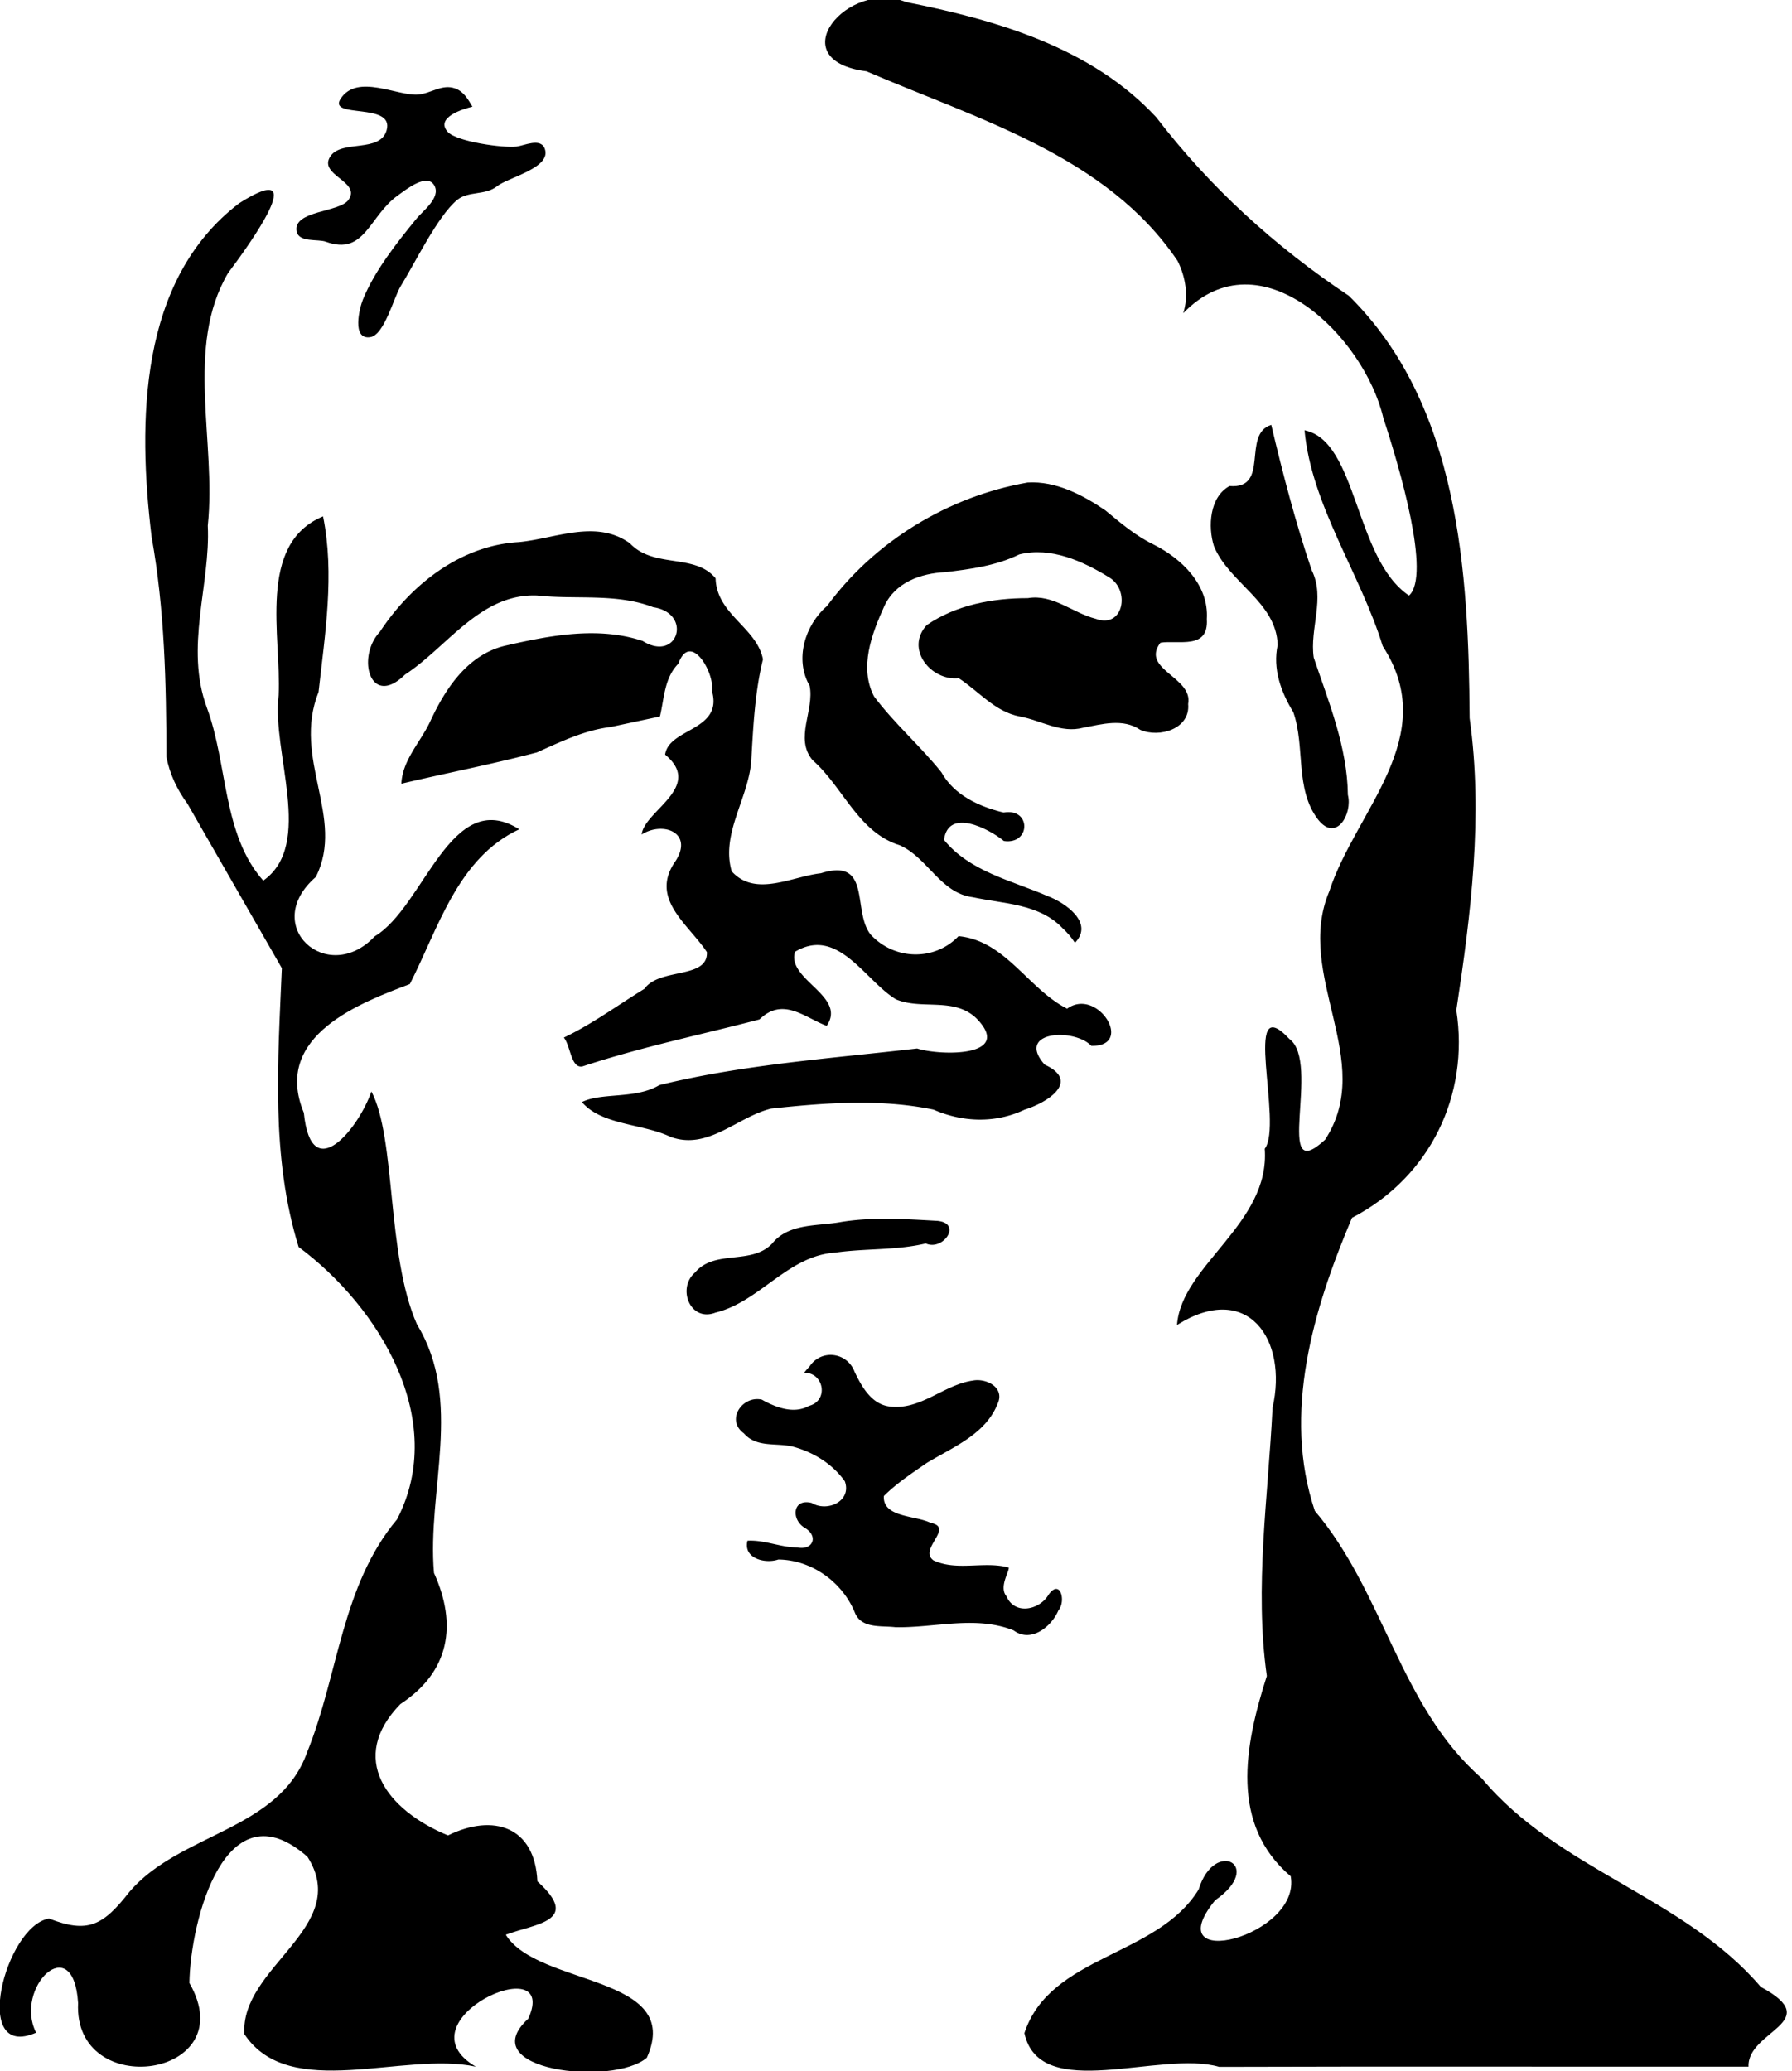 <svg xmlns="http://www.w3.org/2000/svg" width="169.414" height="195.784"><path d="M94.4 146.88c1.88-.017 2.347 2.646.454 3.135-1.431.807-3.145.145-4.455-.59-1.835-.421-3.443 1.921-1.7 3.184 1.23 1.425 3.158.846 4.74 1.289 1.89.525 3.67 1.637 4.808 3.25.674 1.895-1.685 2.934-3.134 2.042-1.8-.454-1.96 1.52-.708 2.323 1.394.776.855 2.192-.658 1.885-1.594-.005-3.103-.732-4.705-.635-.419 1.686 1.684 2.201 2.916 1.776 3.148.034 6.057 2.127 7.236 5.021.623 1.545 2.499 1.212 3.838 1.378 3.716.073 7.583-1.132 11.176.304 1.631 1.213 3.57-.346 4.227-1.888.745-.885.18-3.025-.92-1.5-.848 1.457-3.201 1.969-3.983.168-.734-.87.247-2.297.214-2.721-2.325-.644-4.876.366-7.113-.678-1.49-1.054 2.038-3.111-.292-3.553-1.39-.708-4.53-.484-4.407-2.53 1.19-1.194 2.654-2.158 4.053-3.127 2.467-1.49 5.564-2.712 6.7-5.591.724-1.527-1.06-2.454-2.354-2.197-2.73.393-4.93 2.811-7.815 2.454-1.732-.192-2.662-1.85-3.34-3.265-.695-1.88-3.153-2.204-4.267-.525a8.33 8.33 0 0 0-.51.591M97.92 132.628c-2.235.421-4.98.08-6.566 2.066-1.977 2.031-5.418.509-7.271 2.718-1.727 1.475-.458 4.712 1.928 3.789 4.196-1.018 6.839-5.383 11.317-5.673 2.844-.413 5.76-.198 8.57-.867 1.63.745 3.493-1.915 1.089-2.135-3.012-.167-6.069-.381-9.067.102zM56.32 91.2c4.264-1.008 8.585-1.84 12.813-2.958 2.255-1.004 4.481-2.097 6.961-2.401l4.673-.996c.41-1.736.412-3.646 1.742-4.99 1.105-3.088 3.435.762 3.188 2.628 1.01 3.74-4.087 3.445-4.44 5.966 3.684 3.07-1.983 5.307-2.217 7.551 2.039-1.286 4.908-.159 3.211 2.499-2.529 3.568 1.195 5.953 2.956 8.621.11 2.578-4.476 1.45-5.904 3.468-2.533 1.549-4.933 3.333-7.623 4.612.65.785.668 2.975 1.785 2.72 5.479-1.812 11.148-2.98 16.713-4.436 2.223-2.172 4.288-.168 6.351.608 1.95-2.819-3.826-4.379-2.99-7.005 4.049-2.419 6.6 2.707 9.53 4.492 2.462 1.044 5.526-.258 7.655 1.841 3.48 3.618-3.394 3.52-5.642 2.812-8.14.944-16.395 1.503-24.379 3.462-2.227 1.346-5.478.672-7.312 1.605 1.86 2.192 5.742 2.02 8.38 3.288 3.562 1.297 6.304-1.9 9.52-2.675 5.074-.547 10.31-.945 15.34.099 2.76 1.206 5.857 1.31 8.612.003 2.283-.713 5.254-2.712 1.898-4.255-2.792-3.158 2.75-3.503 4.407-1.78 4.118.094.594-5.59-2.287-3.51-3.678-1.866-5.837-6.443-10.266-6.857-2.228 2.339-6.017 2.311-8.302-.144-1.78-2.197.143-7.324-4.714-5.803-2.735.3-6.185 2.3-8.425-.18-1.05-3.54 1.592-6.918 1.845-10.437.188-3.23.337-6.463 1.107-9.608-.593-3.024-4.381-4.23-4.477-7.657-1.97-2.385-5.855-.909-8.096-3.303-3.193-2.308-7.037-.451-10.506-.119-5.505.312-10.204 4.022-13.139 8.484-2.254 2.401-.91 7.272 2.38 4.04 4.03-2.634 7.136-7.696 12.492-7.473 3.654.4 7.47-.242 10.97 1.103 3.764.57 2.331 5.27-1.004 3.189-4.184-1.385-8.667-.537-12.846.42-3.59.774-5.736 3.973-7.186 7.09-.901 2.002-2.666 3.694-2.774 5.986" style="fill:#000;stroke:none;stroke-width:.32;fill-opacity:1;stroke-opacity:1" transform="translate(-18.376 -17.115)"/><path d="M120 106.24c1.837-1.892-.916-3.793-2.597-4.425-3.387-1.465-7.344-2.306-9.782-5.305.401-3.049 4.23-1.07 5.666.106 2.556.359 2.592-3.156-.033-2.691-2.305-.558-4.68-1.64-5.877-3.803-2-2.503-4.464-4.622-6.376-7.185-1.413-2.727-.213-5.887.95-8.461 1.017-2.296 3.463-3.164 5.792-3.274 2.389-.282 4.822-.611 7.003-1.678 2.981-.737 6.013.64 8.497 2.175 2.006 1.206 1.361 4.894-1.293 3.906-2.166-.547-4.029-2.35-6.397-1.947-3.326-.003-6.78.636-9.565 2.547-2.08 2.273.421 5.297 3.022 5.02 1.903 1.236 3.43 3.178 5.78 3.62 1.998.363 3.892 1.623 5.984 1.063 1.774-.333 3.776-.914 5.403.2 1.816.786 4.747-.092 4.526-2.443.49-2.554-4.526-3.253-2.624-5.791 1.718-.282 4.578.7 4.39-2.24.208-3.238-2.396-5.738-5.086-7.071-1.677-.815-3.081-2.028-4.504-3.2-2.147-1.466-4.691-2.796-7.351-2.635-7.49 1.315-14.449 5.531-18.962 11.67-2.09 1.794-3.093 5.054-1.647 7.543.473 2.33-1.46 4.959.277 7.03 2.89 2.531 4.3 6.831 8.249 8.049 2.64 1.17 3.828 4.526 6.909 4.912 2.912.629 6.276.602 8.48 2.929.444.408.841.87 1.167 1.379M138.56 57.28c-2.82.876-.072 6.091-3.943 5.782-1.89 1.022-2.062 3.84-1.476 5.68 1.421 3.48 5.898 5.261 6.026 9.342-.488 2.25.31 4.456 1.474 6.347 1.158 3.287.116 7.261 2.354 10.173 1.728 2.172 3.266-.585 2.807-2.346-.053-4.523-1.809-8.77-3.228-12.983-.402-2.75 1.122-5.613-.192-8.26-1.53-4.502-2.726-9.11-3.822-13.735zM45.022 108.64c-.371 8.789-1.054 17.823 1.587 26.356 7.614 5.646 14.16 16.355 9.306 25.744-5.267 6.275-5.539 14.717-8.505 22.02-2.637 7.415-11.987 7.589-16.783 13.175-2.53 3.255-3.98 3.959-7.616 2.542-4.144.692-7.427 13.5-1.222 10.79-2.142-4.23 3.523-9.837 3.971-2.803-.465 9.35 15.687 7.093 10.522-1.897.096-5.927 3.413-18.758 11.163-11.924 4.224 6.642-6.404 10.395-5.961 16.768 4.265 6.426 15.01 1.58 21.876 3.069-7.403-4.34 8.022-11.328 4.96-4.538-5.356 4.91 8.01 6.428 11.207 3.693 3.533-7.875-10.304-6.715-13.334-11.627 2.745-1.044 7.208-1.24 2.987-5.046-.23-5.174-4.154-6.453-8.453-4.342-5.847-2.42-9.474-7.306-4.503-12.414 4.672-3.06 5.396-7.511 3.18-12.401-.676-7.801 2.803-16.27-1.606-23.487-2.907-6.585-1.956-17.568-4.311-22.026-1.13 3.36-5.674 9.14-6.387 2.016-3.041-7.342 5.544-10.457 10.023-12.171 2.701-5.278 4.509-11.912 10.343-14.63-6.5-4.076-8.956 7.314-13.667 10.123-4.468 4.747-10.876-1.02-5.559-5.62 2.808-5.618-2.276-11.15.25-17.473.613-5.498 1.534-11.113.428-16.611-6.278 2.61-3.93 11.398-4.2 16.901-.677 5.422 3.388 14.117-1.454 17.534-3.86-4.35-3.346-10.978-5.319-16.316-2.142-5.757.346-11.663.074-17.24.841-7.902-2.2-16.899 1.922-23.885 1.908-2.532 8.061-11.023 1.055-6.601-9.522 7.252-9.598 20.698-8.29 31.535 1.242 6.899 1.389 13.85 1.404 20.803.296 1.608 1.017 3.117 1.984 4.428" style="fill:#000;stroke:none;stroke-width:.32;fill-opacity:1;stroke-opacity:1" transform="translate(-18.376 -17.115)"/><path d="M63.04 27.2c-.419-.7-.812-1.424-1.63-1.722-1.232-.45-2.302.475-3.49.578-1.966.17-5.752-2.01-7.332.379-1.283 1.938 5.089.307 4.341 2.988-.603 2.164-4.234.884-5.306 2.449-1.243 1.813 2.985 2.394 1.685 4.155-.867 1.175-5.24.987-4.889 2.95.195 1.086 2.012.71 2.77.99 3.695 1.356 4.082-2.46 6.816-4.39.679-.478 2.76-2.192 3.446-.903.6 1.13-1.091 2.368-1.688 3.098-1.846 2.259-3.983 4.949-5.08 7.668-.313.774-1.09 3.825.707 3.545 1.324-.206 2.223-3.782 2.871-4.825 1.324-2.132 3.465-6.573 5.313-8.127 1.063-.893 2.672-.416 3.799-1.316 1.057-.845 5.218-1.741 4.495-3.57-.406-1.028-1.929-.266-2.668-.175-1.228.151-5.688-.461-6.508-1.403-1.187-1.362 1.491-2.163 2.348-2.369M130.24 46.72c7.289-7.54 17.127 2.248 18.912 9.899 1.552 4.715 4.533 14.904 2.43 16.795-5.168-3.474-4.856-14.628-9.877-15.622.664 7.136 5.279 13.527 7.392 20.403 5.577 8.587-2.556 15.513-5.05 23.173-3.348 7.936 4.475 16.003-.396 23.48-4.975 4.626-.321-7.296-3.391-9.53-4.564-4.86-.543 8.057-2.316 10.39.524 7.102-7.883 10.99-8.293 16.66 6.645-4.182 10.518 1.334 9.03 7.829-.413 8.449-1.727 16.943-.54 25.351-2.14 6.67-3.494 14.051 2.258 18.936 1.026 5.708-12.773 9.182-7.145 2.267 4.715-3.26-.054-5.91-1.557-1.024-3.896 6.385-14.042 6.173-16.475 13.584 1.452 6.676 12.859 1.563 18.418 3.188 16.68-.055 33.36-.005 50.04-.019-.137-3.424 7.362-4.2 1.16-7.54-7.269-8.514-19.19-11.073-26.374-19.713-7.734-6.73-9.284-17.64-15.787-25.283-3.096-9.235-.139-19.097 3.513-27.707 7.38-3.833 11.116-11.584 9.863-19.622 1.39-9.125 2.548-18.41 1.257-27.61-.095-13.825-.98-29.636-11.414-39.928-6.976-4.648-13.126-10.245-18.223-16.891-6.125-6.588-15.112-9.185-23.626-10.87-5.516-2.222-11.974 5.478-3.76 6.54 10.48 4.522 22.705 7.97 29.42 17.93.752 1.506 1.048 3.301.531 4.934z" style="fill:#000;stroke:none;stroke-width:.32;fill-opacity:1;stroke-opacity:1" transform="translate(-18.376 -17.115)"/></svg>